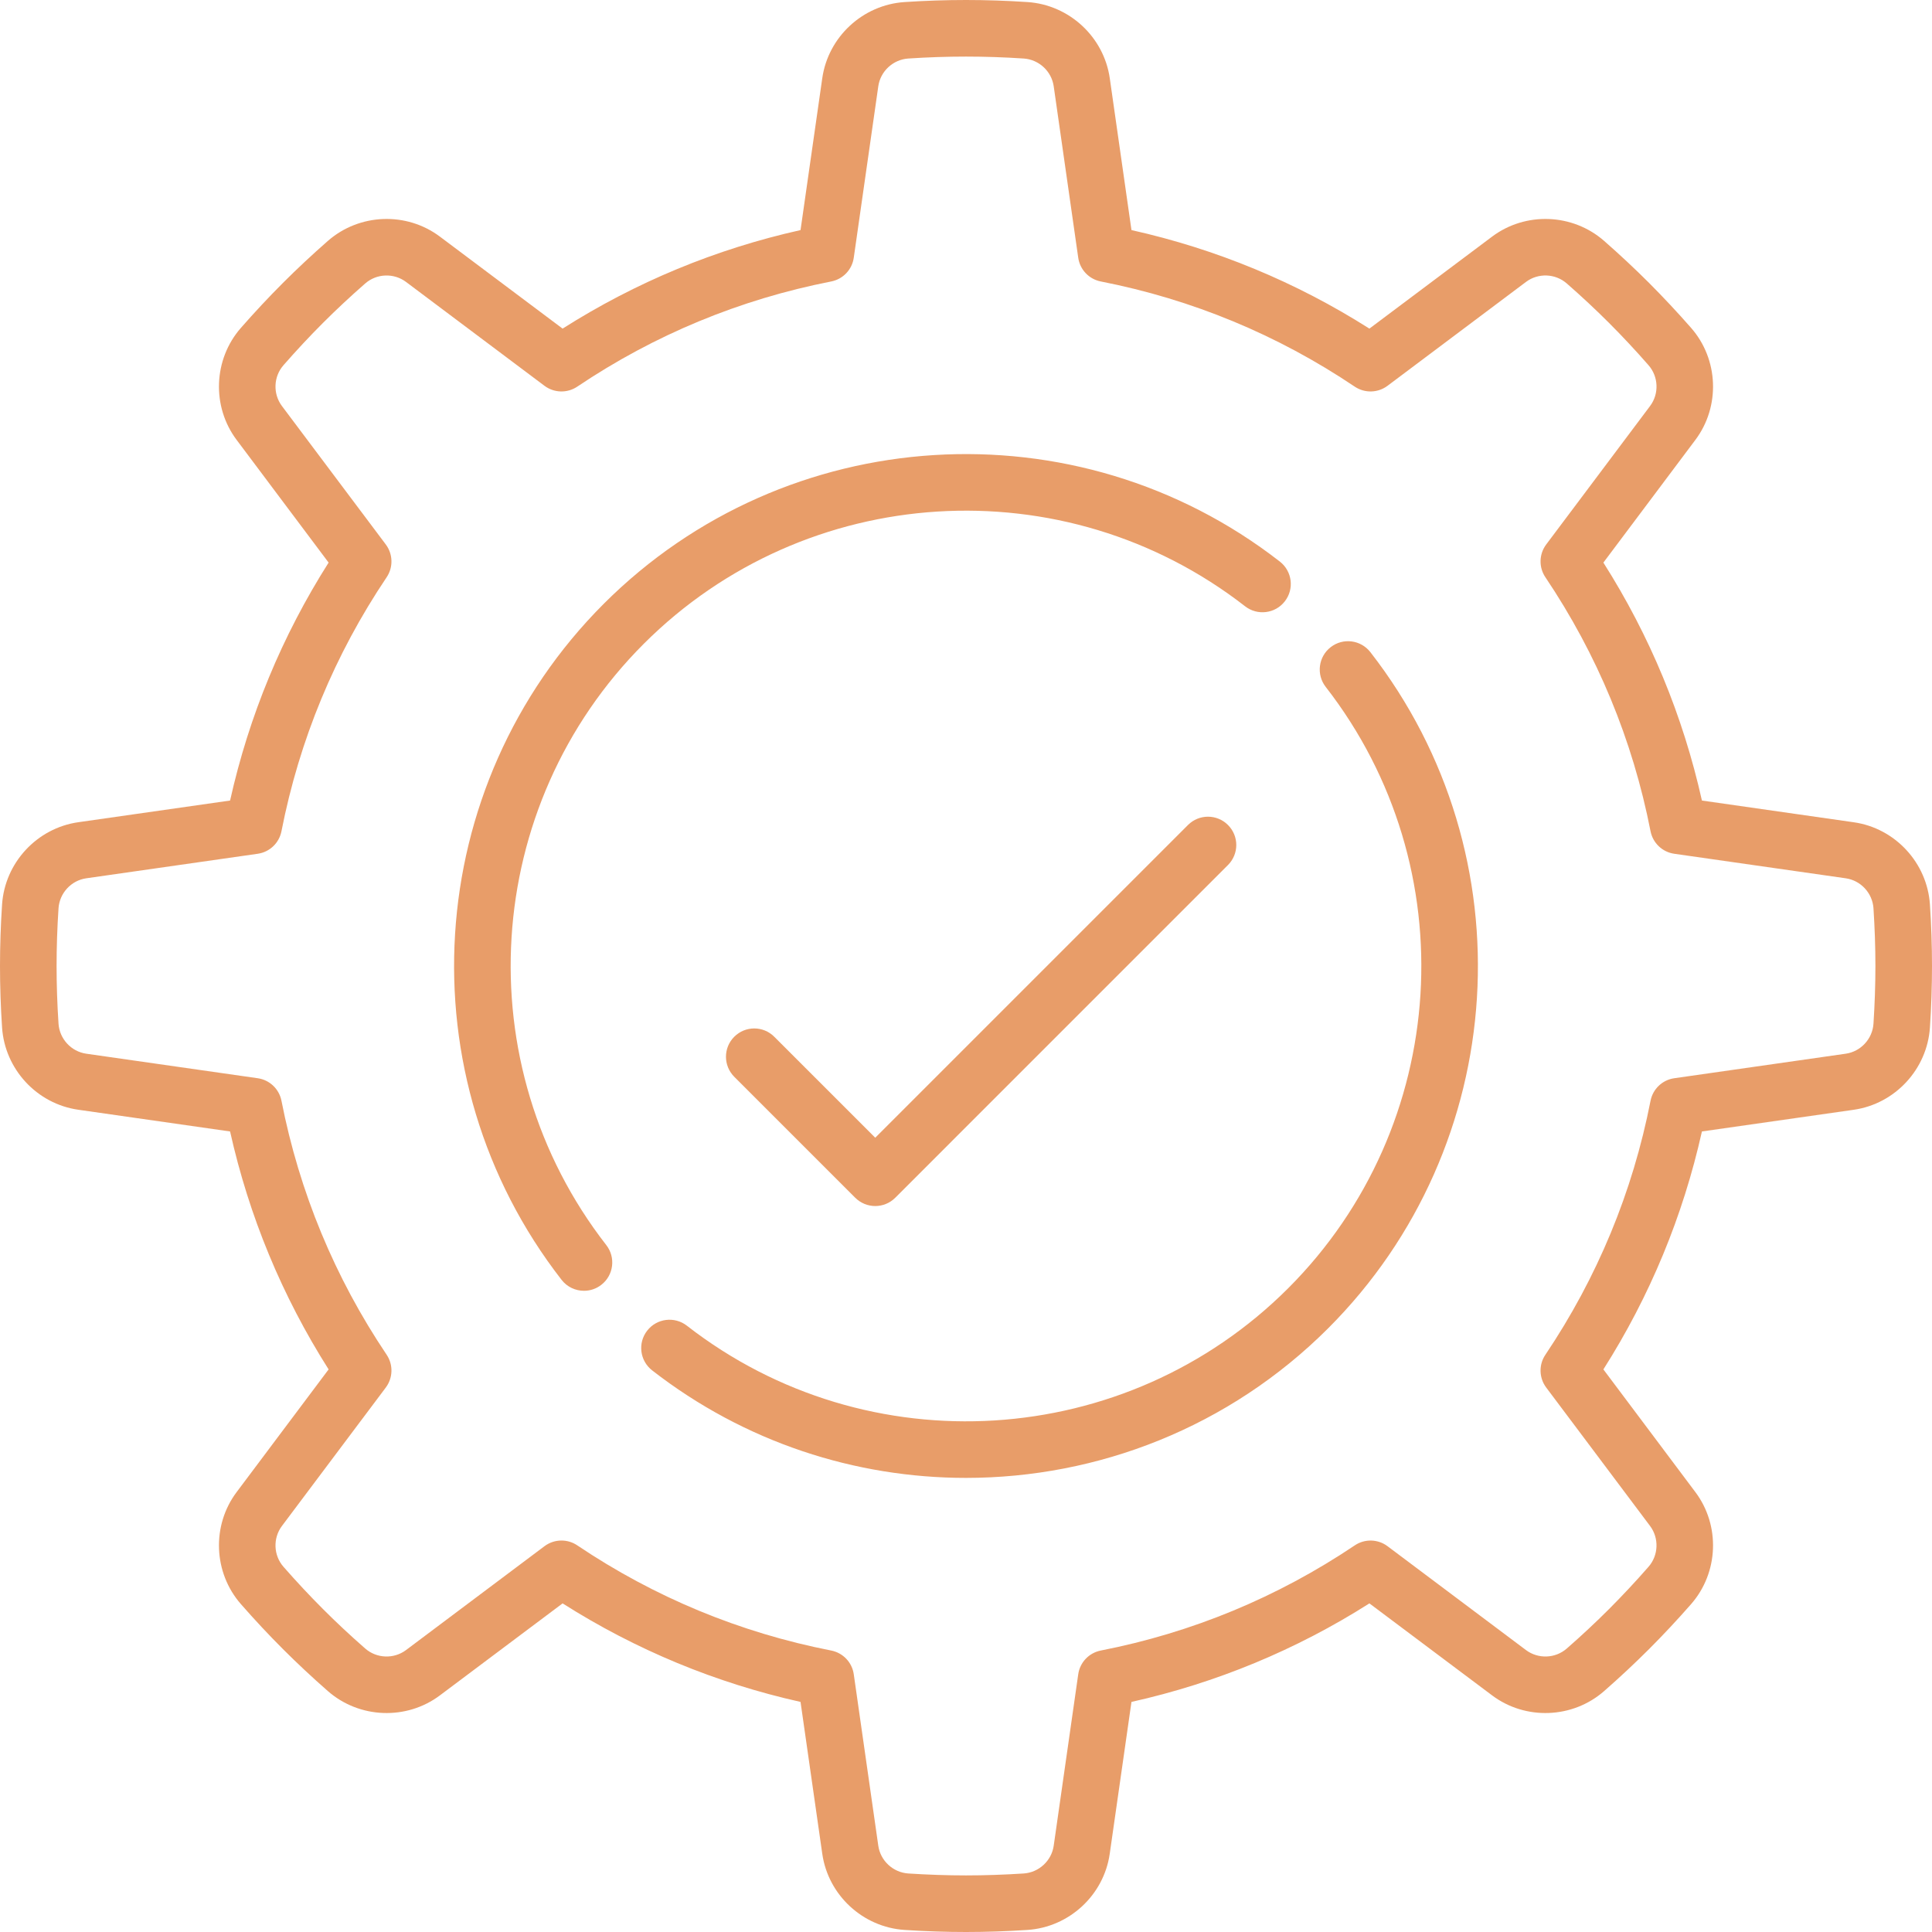 <?xml version="1.0" encoding="UTF-8"?> <svg xmlns="http://www.w3.org/2000/svg" width="45" height="45" viewBox="0 0 45 45" fill="none"> <path d="M44.952 21.069C44.888 20.096 44.141 19.289 43.177 19.152L39.641 18.646C39.2 16.672 38.43 14.812 37.346 13.104L39.488 10.247C40.073 9.468 40.031 8.369 39.388 7.636C39.069 7.272 38.74 6.921 38.41 6.59C38.08 6.26 37.728 5.931 37.364 5.612C36.631 4.969 35.532 4.927 34.753 5.512L31.896 7.654C30.189 6.57 28.328 5.8 26.354 5.359L25.849 1.823C25.711 0.859 24.904 0.112 23.931 0.048C23.449 0.016 22.968 0 22.5 0C22.032 0 21.551 0.016 21.069 0.048C20.096 0.112 19.289 0.859 19.152 1.823L18.646 5.359C16.672 5.8 14.812 6.57 13.104 7.654L10.247 5.512C9.468 4.927 8.37 4.969 7.636 5.612C7.272 5.931 6.92 6.26 6.59 6.59C6.26 6.92 5.931 7.272 5.612 7.636C4.969 8.369 4.927 9.468 5.512 10.247L7.654 13.104C6.57 14.812 5.8 16.672 5.359 18.646L1.824 19.151C0.859 19.289 0.112 20.096 0.048 21.069C0.016 21.551 0 22.032 0 22.5C0 22.968 0.016 23.449 0.048 23.931C0.112 24.904 0.859 25.711 1.823 25.848L5.359 26.354C5.8 28.328 6.57 30.188 7.654 31.896L5.512 34.753C4.927 35.532 4.969 36.63 5.612 37.364C5.931 37.728 6.26 38.08 6.59 38.41C6.92 38.74 7.272 39.069 7.636 39.388C8.37 40.031 9.468 40.073 10.247 39.488L13.104 37.346C14.812 38.43 16.672 39.2 18.646 39.641L19.152 43.176C19.289 44.141 20.096 44.888 21.069 44.952C21.551 44.984 22.032 45 22.5 45C22.968 45 23.449 44.984 23.931 44.952C24.904 44.888 25.711 44.141 25.848 43.177L26.354 39.641C28.328 39.2 30.189 38.43 31.896 37.346L34.753 39.488C35.532 40.073 36.63 40.031 37.364 39.388C37.728 39.069 38.08 38.74 38.41 38.41C38.74 38.08 39.069 37.728 39.388 37.364C40.031 36.63 40.073 35.532 39.488 34.753L37.346 31.896C38.43 30.189 39.2 28.328 39.641 26.354L43.176 25.849C44.141 25.711 44.888 24.904 44.952 23.931C44.984 23.449 45 22.968 45 22.5C45 22.032 44.984 21.551 44.952 21.069V21.069ZM43.637 23.844C43.613 24.199 43.341 24.493 42.99 24.543L38.998 25.114C38.72 25.153 38.498 25.364 38.444 25.64C38.028 27.767 37.203 29.757 35.995 31.555C35.838 31.787 35.846 32.094 36.014 32.318L38.434 35.544C38.646 35.828 38.631 36.228 38.396 36.495C38.096 36.838 37.787 37.168 37.478 37.478C37.168 37.788 36.837 38.097 36.495 38.396C36.228 38.631 35.828 38.646 35.544 38.434L32.318 36.014C32.094 35.846 31.787 35.838 31.555 35.995C29.757 37.203 27.767 38.028 25.64 38.444C25.364 38.498 25.153 38.72 25.114 38.998L24.543 42.99C24.493 43.341 24.199 43.613 23.844 43.637C23.391 43.666 22.939 43.682 22.5 43.682C22.061 43.682 21.609 43.666 21.156 43.637C20.801 43.613 20.507 43.341 20.457 42.99L19.886 38.998C19.847 38.72 19.636 38.498 19.36 38.444C17.233 38.028 15.243 37.203 13.445 35.994C13.334 35.919 13.206 35.882 13.078 35.882C12.938 35.882 12.799 35.926 12.682 36.014L9.456 38.434C9.172 38.646 8.772 38.631 8.505 38.396C8.163 38.097 7.832 37.788 7.522 37.477C7.213 37.168 6.904 36.837 6.604 36.495C6.369 36.228 6.354 35.828 6.566 35.544L8.986 32.318C9.154 32.093 9.162 31.787 9.006 31.555C7.797 29.756 6.973 27.766 6.556 25.64C6.502 25.364 6.28 25.153 6.002 25.114L2.01 24.543C1.659 24.493 1.387 24.199 1.363 23.844C1.333 23.391 1.318 22.939 1.318 22.5C1.318 22.061 1.333 21.609 1.363 21.156C1.387 20.801 1.659 20.507 2.01 20.457L6.002 19.886C6.28 19.847 6.502 19.636 6.556 19.36C6.973 17.233 7.797 15.243 9.006 13.445C9.162 13.213 9.154 12.906 8.986 12.682L6.566 9.456C6.354 9.172 6.369 8.772 6.604 8.505C6.903 8.163 7.212 7.832 7.522 7.522C7.832 7.212 8.163 6.903 8.505 6.604C8.772 6.369 9.172 6.354 9.456 6.566L12.682 8.986C12.906 9.154 13.213 9.162 13.445 9.006C15.243 7.797 17.234 6.973 19.36 6.556C19.636 6.502 19.847 6.28 19.886 6.002L20.457 2.01C20.507 1.659 20.801 1.387 21.156 1.363C21.609 1.333 22.061 1.318 22.5 1.318C22.939 1.318 23.391 1.333 23.844 1.363C24.199 1.387 24.493 1.659 24.543 2.01L25.114 6.002C25.153 6.28 25.364 6.502 25.64 6.556C27.767 6.973 29.757 7.797 31.555 9.006C31.787 9.162 32.094 9.154 32.318 8.986L35.544 6.566C35.828 6.353 36.228 6.369 36.495 6.604C36.837 6.903 37.168 7.212 37.478 7.522C37.788 7.832 38.097 8.163 38.396 8.505C38.631 8.772 38.647 9.172 38.434 9.456L36.014 12.682C35.846 12.906 35.838 13.213 35.995 13.445C37.203 15.243 38.028 17.233 38.444 19.36C38.498 19.636 38.72 19.847 38.998 19.886L42.99 20.457C43.341 20.507 43.613 20.801 43.637 21.156C43.666 21.609 43.682 22.061 43.682 22.5C43.682 22.939 43.666 23.391 43.637 23.844V23.844Z" fill="#E89D69"></path> <path d="M30.994 15.074C30.706 15.297 30.655 15.712 30.878 15.999C34.154 20.21 33.778 26.231 30.005 30.005C26.231 33.778 20.21 34.154 15.999 30.878C15.712 30.655 15.297 30.706 15.074 30.994C14.85 31.281 14.902 31.695 15.19 31.919C17.348 33.597 19.928 34.423 22.5 34.423C25.571 34.423 28.628 33.246 30.937 30.937C35.18 26.694 35.602 19.924 31.919 15.19C31.695 14.902 31.281 14.85 30.994 15.074V15.074Z" fill="#E89D69"></path> <path d="M14.995 14.995C18.769 11.222 24.79 10.846 29.001 14.122C29.288 14.345 29.703 14.294 29.926 14.006C30.15 13.719 30.098 13.305 29.811 13.081C25.076 9.398 18.306 9.82 14.063 14.063C9.82 18.306 9.398 25.076 13.081 29.811C13.211 29.978 13.406 30.065 13.602 30.065C13.743 30.065 13.886 30.02 14.006 29.926C14.294 29.703 14.345 29.288 14.122 29.001C10.846 24.79 11.222 18.768 14.995 14.995V14.995Z" fill="#E89D69"></path> <path d="M27.67 19.216L20.386 26.5L18.034 24.148C17.777 23.89 17.36 23.89 17.102 24.148C16.845 24.405 16.845 24.822 17.102 25.08L19.92 27.898C20.049 28.026 20.218 28.091 20.386 28.091C20.555 28.091 20.724 28.026 20.852 27.898L28.602 20.148C28.86 19.89 28.86 19.473 28.602 19.216C28.345 18.958 27.927 18.958 27.67 19.216V19.216Z" fill="#E89D69"></path> </svg> 